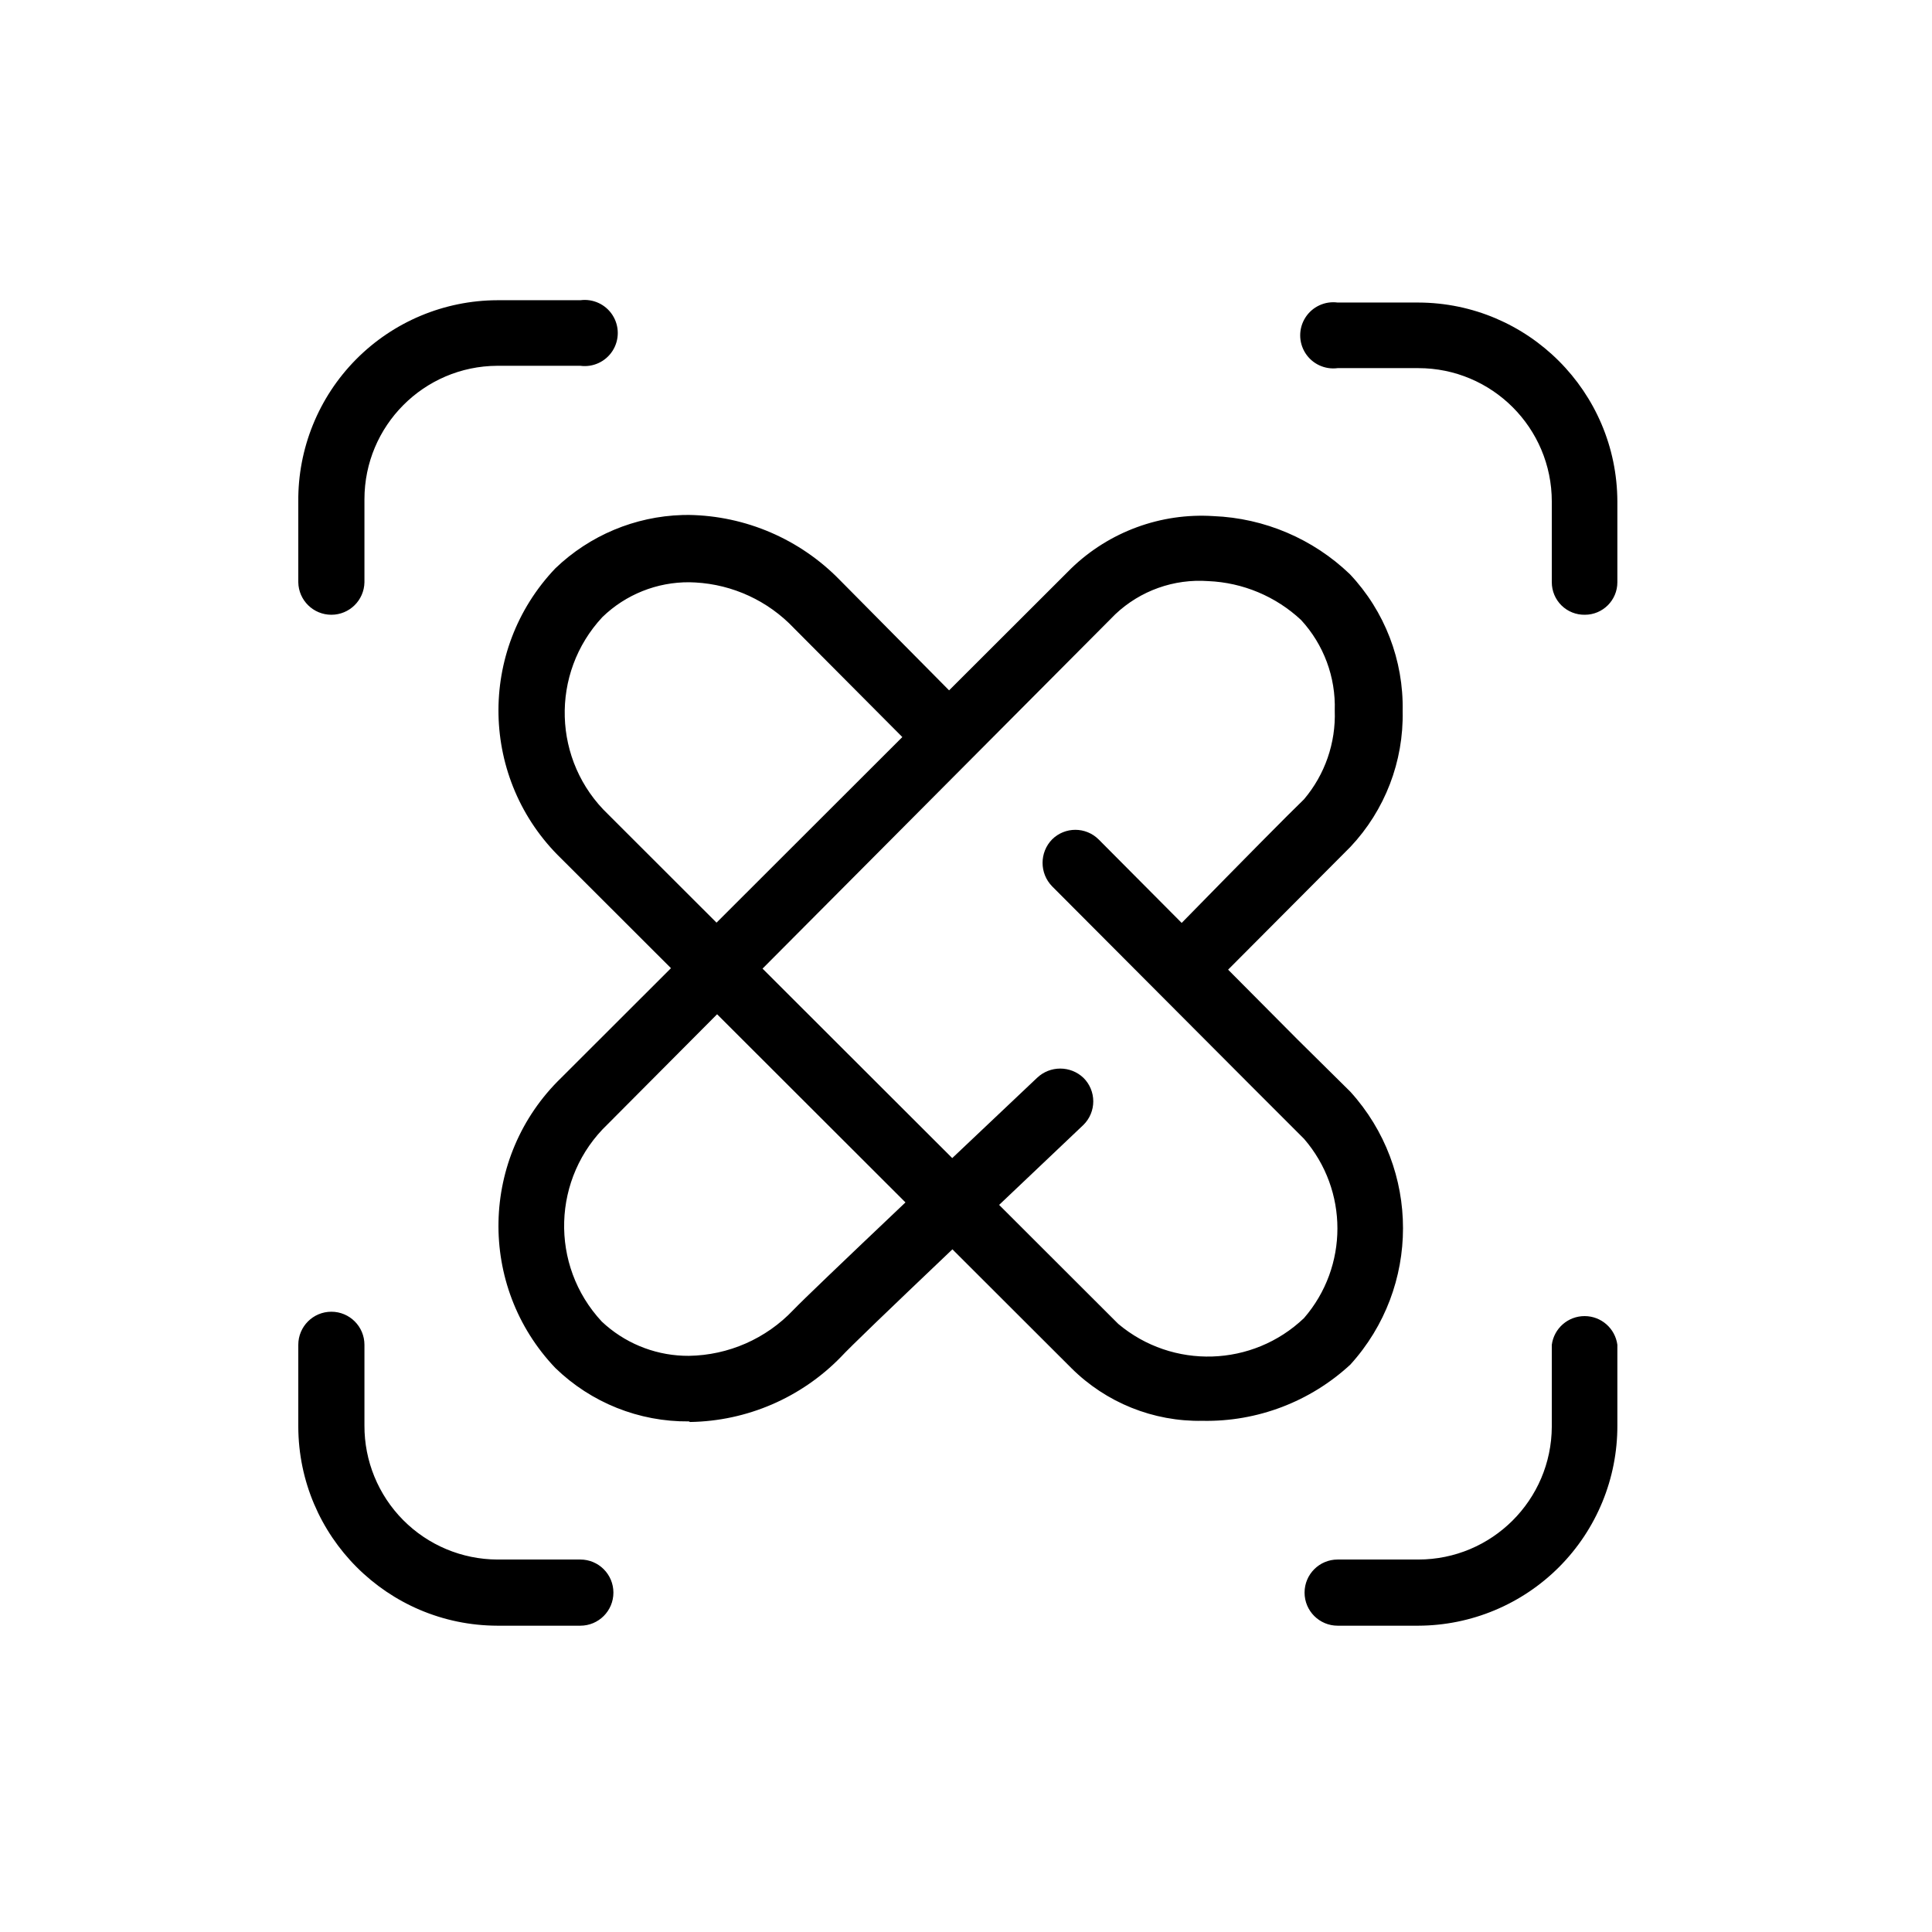 <?xml version="1.0" encoding="UTF-8"?>
<svg width="96px" height="96px" viewBox="0 0 96 96" version="1.1" xmlns="http://www.w3.org/2000/svg" xmlns:xlink="http://www.w3.org/1999/xlink">
    <!-- Generator: Sketch 61 (89581) - https://sketch.com -->
    <title>series_business_ic_flowstate</title>
    <desc>Created with Sketch.</desc>
    <g id="Cut" stroke="none" stroke-width="1" fill="none" fill-rule="evenodd">
        <g id="series-copy-7">
            <g id="Icons/Business/FlowState-Stabilization">
                <g id="Group" transform="translate(0, 0)">
                    <rect id="Rectangle" x="0" y="0" width="96" height="96"></rect>
                    <path d="M16.465,65.179 C17.373,65.179 18.109,65.915 18.109,66.823 L18.109,70.831 C18.101,72.59 18.793,74.28 20.031,75.529 C21.27,76.779 22.953,77.485 24.712,77.492 L28.836,77.492 C29.744,77.492 30.48,78.228 30.48,79.136 C30.48,80.044 29.744,80.78 28.836,80.78 L24.712,80.78 C19.257,80.764 14.838,76.345 14.822,70.889 L14.822,66.823 C14.822,65.915 15.558,65.179 16.465,65.179 Z M78.737,65.396 C79.561,65.396 80.257,66.006 80.366,66.823 L80.366,70.831 C80.374,73.462 79.336,75.988 77.481,77.854 C75.626,79.719 73.106,80.772 70.475,80.78 L66.467,80.78 C65.559,80.78 64.823,80.044 64.823,79.136 C64.823,78.228 65.559,77.492 66.467,77.492 L70.475,77.492 C74.127,77.492 77.092,74.54 77.108,70.889 L77.108,66.823 C77.216,66.006 77.913,65.396 78.737,65.396 Z M34.228,25.587 C37.056,25.631 39.752,26.792 41.726,28.817 L47.16,34.303 L53.231,28.24 C55.116,26.42 57.681,25.478 60.296,25.645 C62.831,25.746 65.242,26.772 67.073,28.529 C68.806,30.365 69.748,32.809 69.697,35.334 C69.75,37.836 68.818,40.26 67.101,42.082 L61.024,48.182 L64.477,51.655 L67.101,54.25 C70.586,58.096 70.586,63.958 67.101,67.803 C65.104,69.651 62.469,70.654 59.748,70.6 C57.31,70.645 54.958,69.698 53.231,67.976 L47.325,62.078 C44.091,65.155 42.231,66.943 41.783,67.428 C39.809,69.454 37.114,70.615 34.286,70.658 L34.228,70.629 C31.755,70.652 29.372,69.699 27.596,67.976 C23.716,63.907 23.845,57.47 27.884,53.558 L33.34,48.108 L27.884,42.658 C23.845,38.747 23.716,32.31 27.596,28.24 C29.301,26.603 31.551,25.661 33.907,25.591 L34.228,25.587 Z M55.423,30.518 L37.89,48.13 L47.316,57.545 C48.571,56.357 49.975,55.029 51.53,53.558 C52.176,52.943 53.191,52.943 53.837,53.558 C54.149,53.867 54.324,54.287 54.324,54.726 C54.324,55.165 54.149,55.585 53.837,55.894 C52.295,57.356 50.898,58.682 49.646,59.871 L55.567,65.785 C58.267,68.054 62.242,67.93 64.795,65.496 C67.009,62.939 67.009,59.143 64.795,56.586 L62.171,53.962 L52.28,44.042 C51.646,43.393 51.646,42.356 52.28,41.707 C52.92,41.076 53.947,41.076 54.587,41.707 L58.717,45.859 C61.965,42.541 63.984,40.501 64.795,39.717 C65.836,38.488 66.381,36.915 66.323,35.305 C66.376,33.644 65.775,32.029 64.65,30.807 C63.392,29.633 61.756,28.947 60.037,28.875 C58.336,28.752 56.663,29.348 55.423,30.518 Z M35.632,50.398 L30.191,55.865 C27.427,58.503 27.299,62.874 29.903,65.669 C31.004,66.706 32.441,67.307 33.946,67.366 L34.228,67.371 C36.195,67.342 38.066,66.521 39.419,65.093 C39.887,64.606 41.729,62.842 44.992,59.747 L35.632,50.398 Z M34.257,28.932 C32.644,28.919 31.09,29.54 29.932,30.663 C27.328,33.458 27.456,37.829 30.22,40.467 L35.604,45.846 L44.836,36.624 L39.448,31.21 C38.163,29.854 36.41,29.045 34.551,28.943 L34.257,28.932 Z M30.439,15.663 C30.783,16.202 30.783,16.892 30.439,17.431 C30.095,17.97 29.47,18.261 28.836,18.176 L24.712,18.176 C21.061,18.192 18.109,21.157 18.109,24.809 L18.109,28.932 C18.093,29.829 17.362,30.547 16.465,30.547 C15.569,30.547 14.837,29.829 14.822,28.932 L14.822,24.924 C14.799,22.283 15.83,19.742 17.686,17.864 C19.543,15.986 22.072,14.926 24.712,14.918 L28.836,14.918 C29.47,14.834 30.095,15.124 30.439,15.663 Z M66.467,15.033 L70.475,15.033 C75.931,15.049 80.35,19.468 80.366,24.924 L80.366,28.932 C80.366,29.824 79.643,30.547 78.751,30.547 C78.318,30.555 77.9,30.388 77.591,30.085 C77.282,29.781 77.108,29.366 77.108,28.932 L77.108,24.924 C77.108,21.261 74.138,18.292 70.475,18.292 L66.467,18.292 C65.833,18.376 65.208,18.086 64.864,17.547 C64.52,17.007 64.52,16.318 64.864,15.779 C65.208,15.24 65.833,14.949 66.467,15.033 Z" id="Combined-Shape" fill="#000000"></path>
                </g>
            </g>
        </g>
    </g>
</svg>